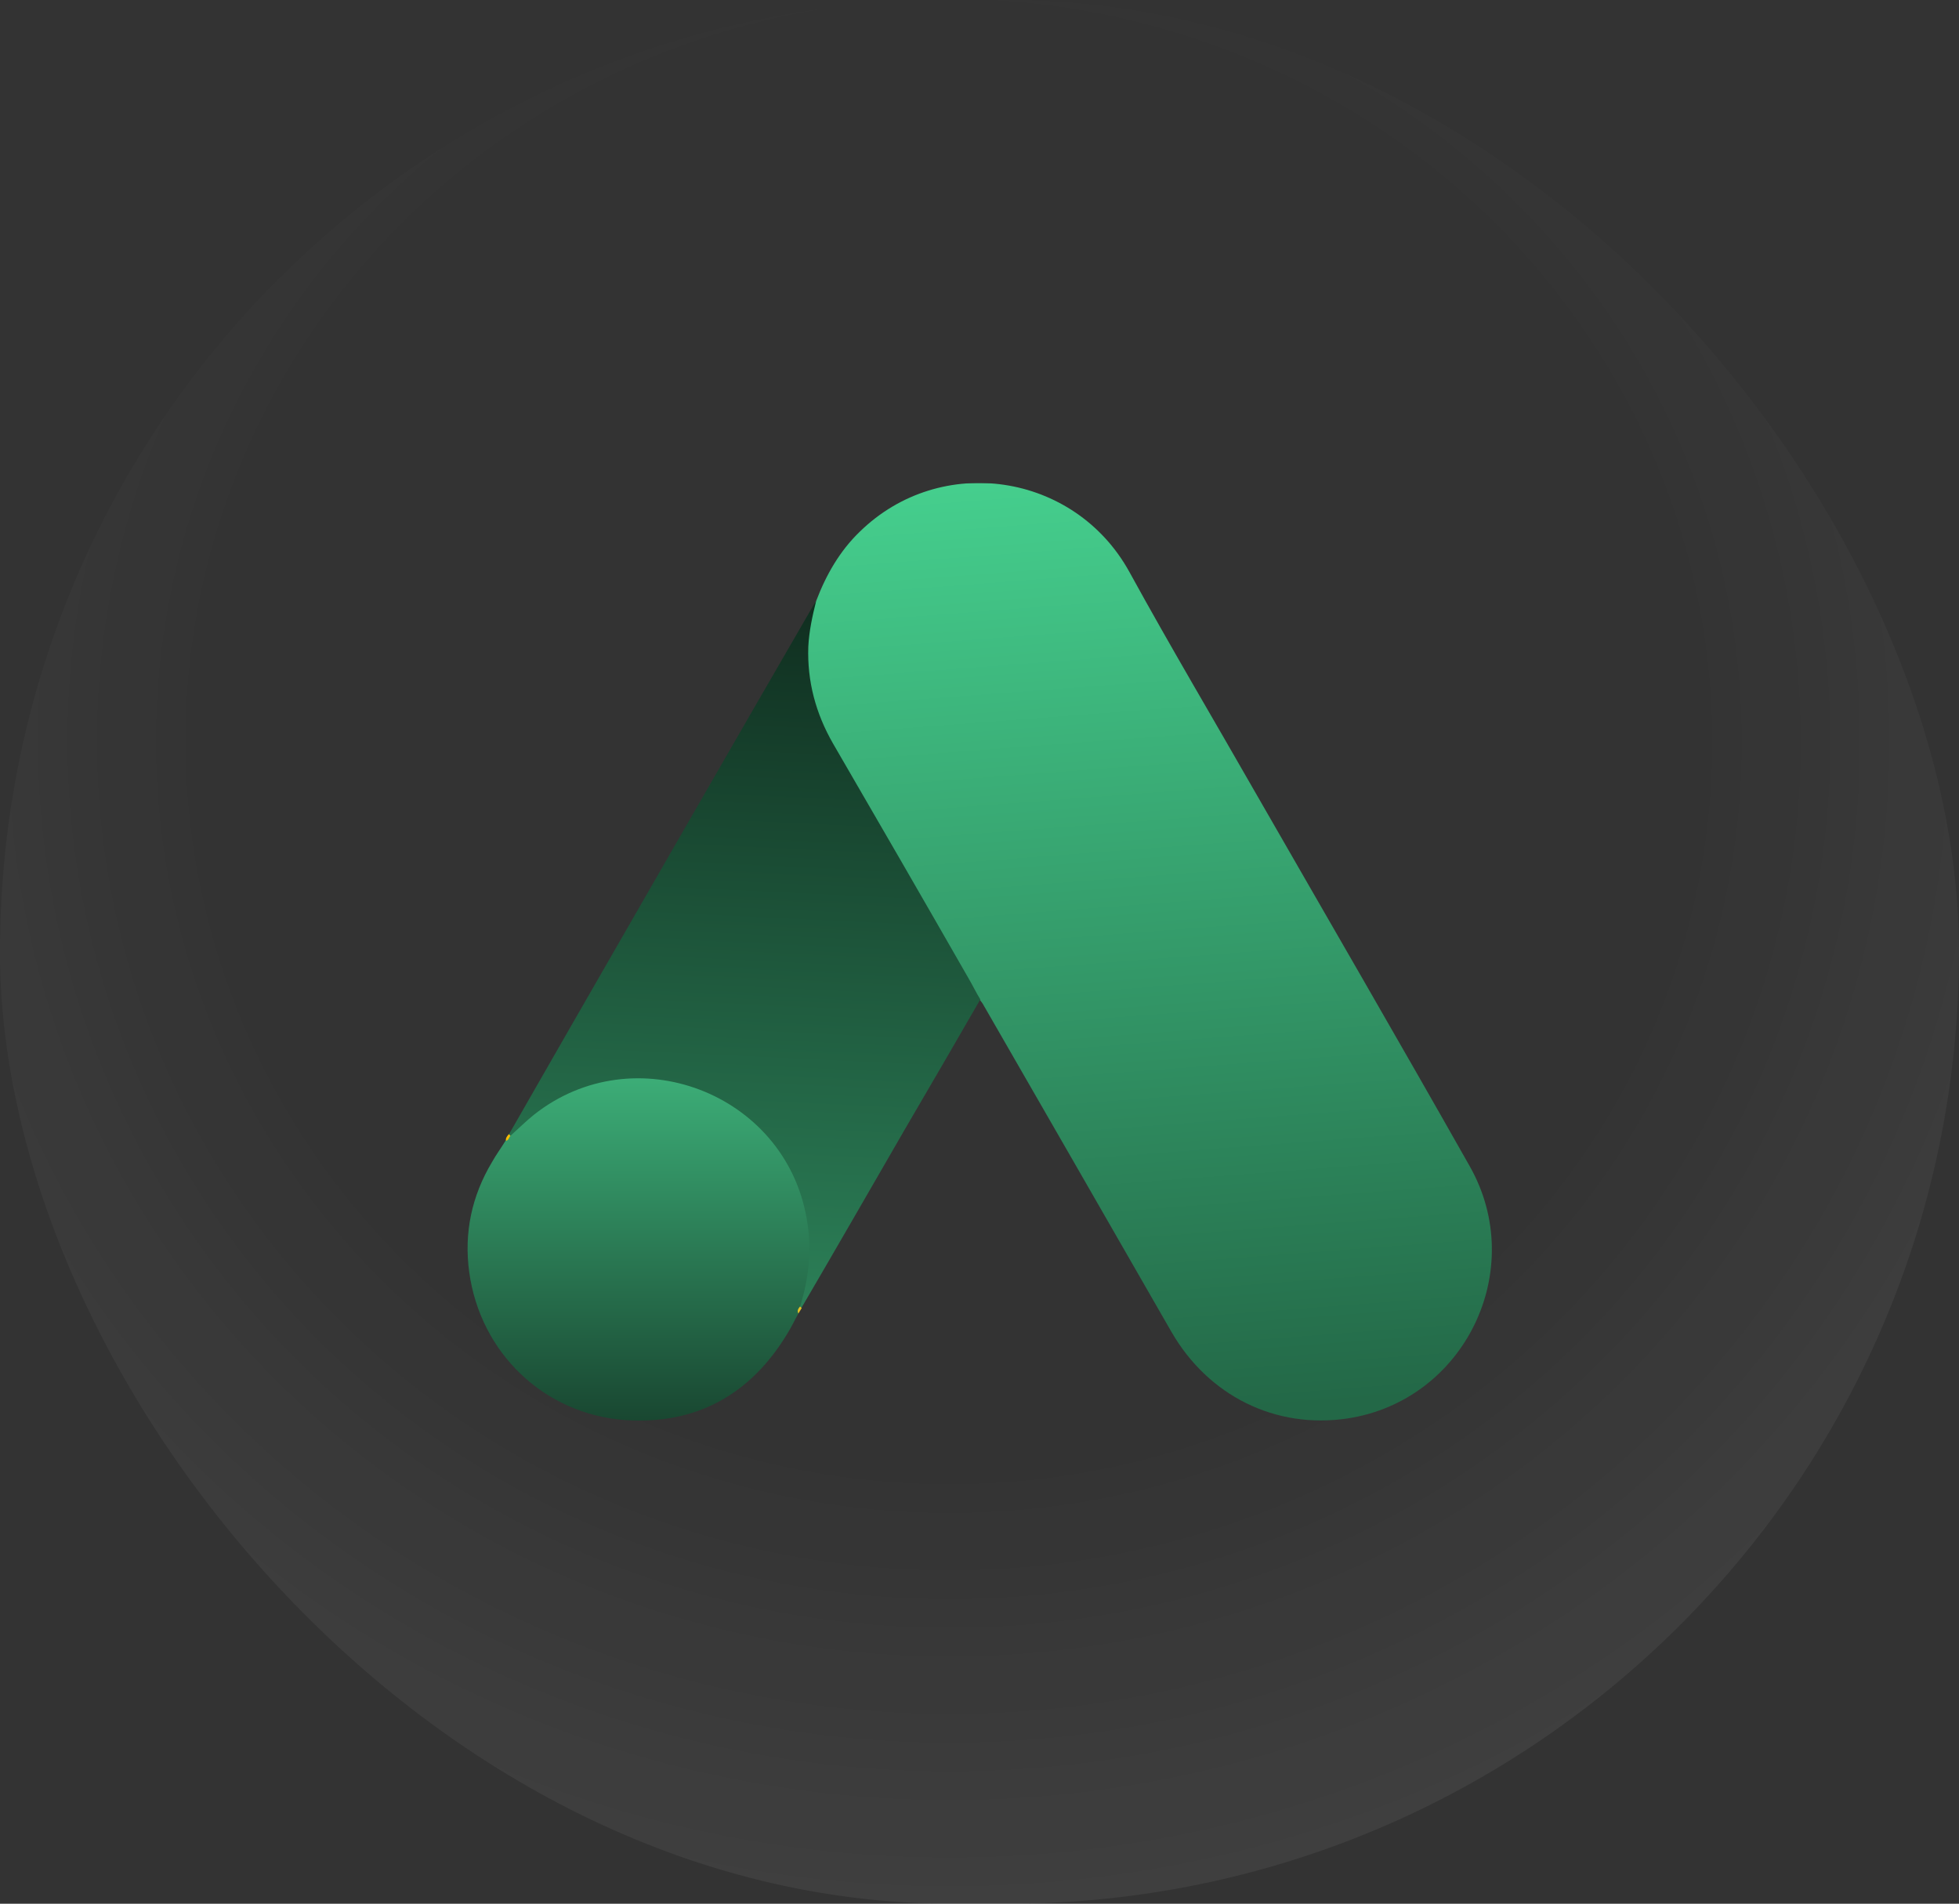 <svg width="1209" height="1175" viewBox="0 0 1209 1175" fill="none" xmlns="http://www.w3.org/2000/svg">
<rect x="0" y="0" width="1209" height="1175" fill="#333333" stroke="none"/>
<rect width="1209" height="1175" rx="587.5" fill="url(#paint0_radial_5688_28398)"/>
<g clip-path="url(#clip0_5688_28398)">
<mask id="mask0_5688_28398" style="mask-type:luminance" maskUnits="userSpaceOnUse" x="285" y="298" width="639" height="579">
<path d="M924 298H285V877H924V298Z" fill="white"/>
</mask>
<g mask="url(#mask0_5688_28398)">
<path d="M503.689 370.95C509.798 354.881 518.2 340.087 530.674 328.099C580.572 279.381 663.056 291.624 696.916 352.84C722.374 399.262 749.36 444.664 775.581 490.576C819.37 566.84 863.667 643.105 906.946 719.624C943.351 783.646 903.891 864.502 831.589 875.47C787.292 882.102 745.795 861.696 722.883 821.906C684.441 754.824 645.745 687.741 607.303 620.914C606.539 619.384 605.521 618.108 604.503 616.833C600.429 613.517 598.647 608.671 596.101 604.335C579.044 574.237 561.478 544.395 544.421 514.552C533.475 495.167 522.018 476.037 511.071 456.652C501.143 439.308 496.56 420.433 497.069 400.538C497.833 390.335 499.106 380.132 503.689 370.95Z" fill="url(#paint1_linear_5688_28398)"/>
<path d="M503.687 370.951C501.396 380.134 499.359 389.316 498.85 399.008C498.086 420.434 503.432 440.329 514.125 458.949C542.128 507.156 570.132 555.62 597.881 604.083C600.427 608.419 602.463 612.755 605.009 616.836C589.734 643.363 574.46 669.635 558.93 696.161C537.546 733.146 516.161 770.386 494.522 807.37C493.504 807.37 493.249 806.86 492.994 806.095C492.74 804.054 493.504 802.269 494.013 800.228C504.451 761.969 495.795 728.045 469.573 698.967C453.534 681.368 433.168 671.42 409.746 668.104C379.196 663.768 352.211 671.675 328.025 690.805C323.698 694.121 320.897 698.967 315.806 701.518C314.787 701.518 314.278 701.008 314.023 700.243C326.243 679.072 338.209 657.902 350.429 636.731C400.836 548.987 451.243 461.245 501.905 373.757C502.414 372.737 503.178 371.971 503.687 370.951Z" fill="url(#paint2_linear_5688_28398)"/>
<path d="M315.041 701.008C319.878 696.671 324.461 692.08 329.552 687.999C391.416 639.026 484.338 674.481 497.831 752.021C501.14 770.641 499.358 788.495 493.757 806.35C493.503 807.88 493.248 809.156 492.739 810.686C490.448 814.767 488.411 819.103 485.865 823.184C463.208 860.679 429.857 879.299 386.069 876.493C335.917 872.922 296.457 835.172 289.583 785.179C286.273 760.948 291.11 738.247 303.585 717.332C306.131 712.741 309.186 708.66 311.986 704.068C313.259 703.048 312.75 701.008 315.041 701.008Z" fill="url(#paint3_linear_5688_28398)"/>
<path d="M315.035 701.008C314.017 702.028 314.017 703.813 312.235 704.068C311.98 702.283 312.999 701.263 314.017 699.987L315.035 701.008Z" fill="#FABC04"/>
<path d="M492.734 810.683C491.716 808.897 492.734 807.622 493.753 806.347C494.007 806.602 494.516 807.112 494.771 807.367L492.734 810.683Z" fill="#E1C025"/>
</g>
</g>
<defs>
<radialGradient id="paint0_radial_5688_28398" cx="0" cy="0" r="1" gradientUnits="userSpaceOnUse" gradientTransform="translate(584 456.5) rotate(90.993) scale(865.13 890.164)">
<stop offset="0.525" stop-color="white" stop-opacity="0"/>
<stop offset="1" stop-color="white" stop-opacity="0.09"/>
</radialGradient>
<linearGradient id="paint1_linear_5688_28398" x1="679.034" y1="877" x2="635.111" y2="298.001" gradientUnits="userSpaceOnUse">
<stop stop-color="#236847"/>
<stop offset="1" stop-color="#45CE8D"/>
</linearGradient>
<linearGradient id="paint2_linear_5688_28398" x1="411.529" y1="872.956" x2="437.536" y2="325.16" gradientUnits="userSpaceOnUse">
<stop stop-color="#308C60"/>
<stop offset="1" stop-color="#0D261A"/>
</linearGradient>
<linearGradient id="paint3_linear_5688_28398" x1="394.031" y1="665.528" x2="394.031" y2="876.769" gradientUnits="userSpaceOnUse">
<stop stop-color="#3CAD77"/>
<stop offset="1" stop-color="#194731"/>
</linearGradient>
<clipPath id="clip0_5688_28398">
<rect width="639" height="579" fill="white" transform="translate(285 298)"/>
</clipPath>
</defs>
</svg>
